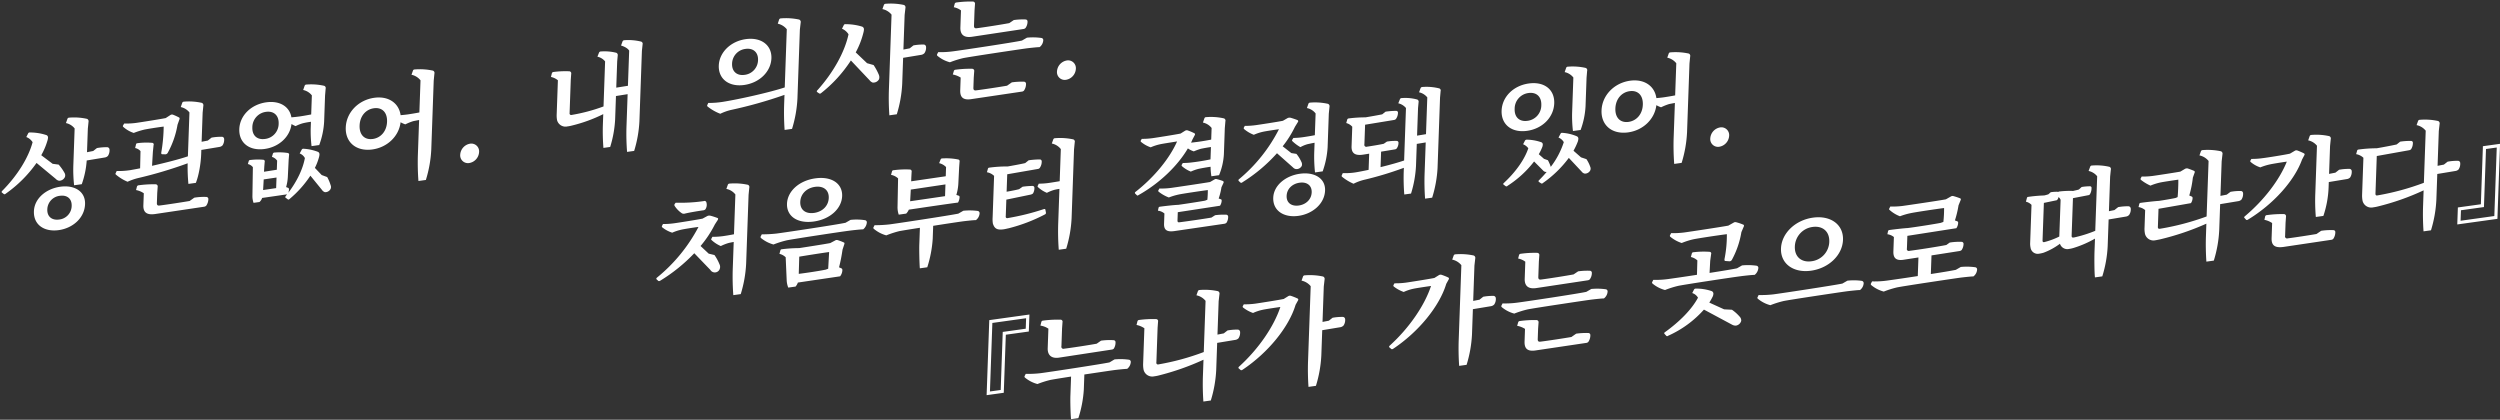<svg id="kr" xmlns="http://www.w3.org/2000/svg" width="1221" height="205" viewBox="0 0 1221 205">
  <rect x="0" y="0" width="1221" height="205" fill="#333333" stroke="none"/>
  <defs>
    <style>
      .cls-1 {
        fill: #fff;
        fill-rule: evenodd;
      }
    </style>
  </defs>
  <g id="_14" data-name="14">
    <path id="처음부터_결정돼_있어." data-name="처음부터 결정돼 있어." class="cls-1" d="M329.473,99.691a1,1,0,0,0-.028.8,12.437,12.437,0,0,0,3.6,3.682,1.911,1.911,0,0,0,1.5.131c2.3-.547,6.493-1.245,8.9-1.58a1.678,1.678,0,0,0,1.074-.489,4.015,4.015,0,0,0,.406-3.619,0.953,0.953,0,0,0-1.21-.4A79.575,79.575,0,0,1,330,99Zm16.659,24.194-3.982-3.742a53.04,53.04,0,0,0,6.988-10.53l1.411-2.175c0.237-.429.251-0.827-0.078-0.951a32.613,32.613,0,0,0-3.683-1.182,2.55,2.55,0,0,0-1.285.179l-2.381,1.293c-2.464.514-11.633,1.962-13.756,2.258a38.533,38.533,0,0,1-5.573.382l-0.477.914a0.587,0.587,0,0,0,.141.715,15.126,15.126,0,0,0,4.857,2.6,22.853,22.853,0,0,1,4.443-1.467c1.234-.285,5.484-0.991,8.387-1.34a79.609,79.609,0,0,1-20.391,24.838c-0.291.38-.243,0.6-0.028,0.795l0.862,0.785a1.045,1.045,0,0,0,.9-0.182,81.363,81.363,0,0,0,16.6-13.4l7.83,8.124a2.547,2.547,0,0,0,4.633-.533,2.867,2.867,0,0,0-.145-2.185,22.686,22.686,0,0,0-2.454-4.52Zm8.622-31.621a7.4,7.4,0,0,1,4.407,2.721l-0.686,19.432c-1.96.387-4.141,0.747-5.37,0.919a37.542,37.542,0,0,1-5.182.327l-0.477.914a0.479,0.479,0,0,0,.142.716,15.436,15.436,0,0,0,4.457,2.884,22.254,22.254,0,0,1,3.777-1.488c0.449-.12,1.457-0.317,2.521-0.522l-0.478,13.523a121.652,121.652,0,0,0,.283,12.456l3.632-.506a60.2,60.2,0,0,0,2.638-14.9l1.186-33.58,0.346-3.5a1.149,1.149,0,0,0-.728-1.425,30.616,30.616,0,0,0-8.876-.571,0.931,0.931,0,0,0-.852.515Zm58.2,16.534c-3.979.895-30.081,4.818-33.766,5.275a62.054,62.054,0,0,1-7.129.372l-0.537,1.036a0.652,0.652,0,0,0,.139.773,16.693,16.693,0,0,0,6.115,3.161,46.9,46.9,0,0,1,6.41-2.025c3.3-.687,26.445-4.2,30.3-4.678,1.788-.249,5.639-0.673,7.085-0.7a4.782,4.782,0,0,0,1.787-3.359,1.028,1.028,0,0,0-.906-1.117,27.137,27.137,0,0,0-7.055-.147Zm-7.466,9.918c-3.3.631-11.687,1.913-15.153,2.453a71.737,71.737,0,0,0-8.471.559,0.712,0.712,0,0,0-.682.435l-0.509,1.823a6.394,6.394,0,0,1,3.054,1.666l0.493,11.24a10.961,10.961,0,0,0,.764,3.568l3.575-.5A6.23,6.23,0,0,0,389.684,138l20.622-3.046a5.128,5.128,0,0,0,1.11-3.094,0.875,0.875,0,0,0-.526-0.832l-1.1-.469a78.052,78.052,0,0,0,1.694-8.6l0.872-2.666c0.126-.413.136-0.7-0.137-0.829a22.961,22.961,0,0,0-3.127-1.2,1.455,1.455,0,0,0-1.173.163Zm-15.134,6.634c4.362-.721,10.065-1.63,14.59-2.261l-0.454,8.149-1.184.447c-3.3.687-9.34,1.586-13.193,2.067Zm7.11-17.162c8.046-1.122,13.624-6.366,13.838-12.446,0.213-6.023-5.048-9.756-13.094-8.634S384.584,93.475,384.372,99.5C384.157,105.577,389.418,109.31,397.463,108.188Zm0.6-16.932c4.079-.569,6.84,1.534,6.7,5.4-0.138,3.92-3.074,6.761-7.152,7.33-4.135.576-6.9-1.47-6.759-5.39C390.989,94.73,393.927,91.833,398.061,91.256Zm69.974,13.083c-3.977.837-30.08,4.817-33.766,5.275a62.28,62.28,0,0,1-7.129.372l-0.537,1.036a0.57,0.57,0,0,0,.141.715,15.952,15.952,0,0,0,6.113,3.219,47.3,47.3,0,0,1,6.412-2.082c1.231-.228,5.258-0.9,10.009-1.622l-0.291,8.239c-0.094,2.67.062,9.263,0.259,11.554l3.632-.506a57.856,57.856,0,0,0,2.66-13.941l0.223-6.307c6.15-.971,12.018-1.846,13.806-2.095s5.639-.673,7.085-0.7a4.542,4.542,0,0,0,1.785-3.3,1.124,1.124,0,0,0-.9-1.175,30.463,30.463,0,0,0-7.057-.09Zm-29.676-3.494a10.983,10.983,0,0,0,.582,3.99l3.632-.507a6.133,6.133,0,0,0,1.291-1.933c5.924-.882,18.723-2.78,24.029-3.464a5.689,5.689,0,0,0,.76-2.65,0.654,0.654,0,0,0-.475-0.725l-1.1-.356a23.353,23.353,0,0,0,.973-5.507l0.394-8.027,0.208-2.743a0.832,0.832,0,0,0-.686-1.035,29.253,29.253,0,0,0-7.654-.516,0.873,0.873,0,0,0-.906.466l-0.732,1.855a6.8,6.8,0,0,1,3.379,1.9L461.9,86.085,445.02,88.552l0.06-1.7,0.158-2.906A0.911,0.911,0,0,0,444.5,82.8a43,43,0,0,0-7.961.319,0.848,0.848,0,0,0-.85.458l-0.51,1.824a6.885,6.885,0,0,1,3.442,1.725Zm23.4-10.783-0.2,5.739-17.045,2.49,0.313-5.7Zm48.8,12.3c-0.1-.325-0.377-0.343-0.77-0.232a116.2,116.2,0,0,1-17.611,4.379,0.732,0.732,0,0,1-.97-0.883l0.287-8.125,11.761-2.432A2.89,2.89,0,0,0,504.5,94.5a5.055,5.055,0,0,0,.709-2.756,0.918,0.918,0,0,0-.968-0.939,39.236,39.236,0,0,0-4.8.386l-1.71,1.2c-1.123.326-4.09,0.91-6.1,1.247l0.3-8.523,14.88-2.584A1.426,1.426,0,0,0,507.831,82a5.393,5.393,0,0,0,.945-3.128,0.924,0.924,0,0,0-.966-1,39.056,39.056,0,0,0-5.407.415l-1.716,1.37c-1.515.381-6.44,1.294-8.509,1.639a65.449,65.449,0,0,0-9.027.58,0.725,0.725,0,0,0-.626.427l-0.51,1.824a6.668,6.668,0,0,1,3.5,1.774L484.8,106.185a13.85,13.85,0,0,0,.117,2.981c0.8,2.545,2.109,3.268,5.293,2.823,0.671-.093,1.569-0.331,2.465-0.513a80.683,80.683,0,0,0,17.695-6.765,0.807,0.807,0,0,0,.473-0.8ZM513.7,70.1a7.4,7.4,0,0,1,4.407,2.721L517.554,88.5c-1.79.306-4.027,0.675-5.312,0.854a34.516,34.516,0,0,1-4.9.345l-0.479.971a0.512,0.512,0,0,0,.086.723,14.623,14.623,0,0,0,4.349,2.786,20.586,20.586,0,0,1,3.722-1.48,23.882,23.882,0,0,1,2.406-.449l-0.61,17.274a121.925,121.925,0,0,0,.283,12.455l3.632-.506a60.245,60.245,0,0,0,2.639-14.9l1.185-33.58,0.346-3.5a1.149,1.149,0,0,0-.728-1.425,30.606,30.606,0,0,0-8.875-.571,0.928,0.928,0,0,0-.852.515Zm77.949,36.17c-3.356.581-11.795,1.814-15.592,2.287-0.726.1-1-.144-0.965-1l0.138-3.92,20.626-3.16a4.843,4.843,0,0,0,.813-2.544,0.6,0.6,0,0,0-.423-0.619L595.2,96.95a30.766,30.766,0,0,0,1.361-5.5l0.962-2.056a0.76,0.76,0,0,0-.133-0.943,28.267,28.267,0,0,0-3.135-.976,1.2,1.2,0,0,0-1.061.148l-2.213,1.27c-3.021.534-16.155,2.479-18.948,2.869a35.059,35.059,0,0,1-5.793.3l-0.475.858a0.523,0.523,0,0,0,.142.715,17.806,17.806,0,0,0,4.96,2.814,31.066,31.066,0,0,1,5.056-1.5c1.9-.379,10.344-1.669,13.974-2.118a45.531,45.531,0,0,1-.223,4.724l-1.127.44c-2.071.4-9.618,1.568-13.082,2.05-1.947.046-6.86,0.618-8.983,0.914a0.765,0.765,0,0,0-.627.427l-0.331,1.516a5.847,5.847,0,0,1,3.176,1.366l-0.174,4.943c-0.105,2.955,1.188,4.132,4.818,3.682l24.645-3.607a1.97,1.97,0,0,0,1.017-.481,5.109,5.109,0,0,0,.825-2.885,0.977,0.977,0,0,0-.908-1.061,30.489,30.489,0,0,0-5.457.252Zm-0.442-28.435c-2.745.609-6.77,1.227-8.556,1.419a34.705,34.705,0,0,1-4.96.353l-0.531.866a0.588,0.588,0,0,0,.141.715,14.937,14.937,0,0,0,4.3,2.623,22.538,22.538,0,0,1,3.548-1.286c1.177-.277,3.863-0.765,6.1-1.077a31.823,31.823,0,0,0,.392,4.638l3.743-.522a31,31,0,0,0,2.365-10.281l0.447-12.671,0.286-3.376a1.149,1.149,0,0,0-.728-1.425,28.622,28.622,0,0,0-8.652-.6,0.872,0.872,0,0,0-.852.515l-0.743,2.139a7.292,7.292,0,0,1,4.244,2.631l-0.2,5.682c-2.576.529-5.874,1.045-7.492,1.215-0.727.1-1.565,0.218-2.345,0.27,0.242-.543.481-1.028,0.665-1.506l1.132-2.137a0.66,0.66,0,0,0-.08-0.894,26.8,26.8,0,0,0-3.4-1.449,1.589,1.589,0,0,0-1.229.171l-2.217,1.383c-2.632.537-11.577,1.954-13.589,2.234a35.45,35.45,0,0,1-5.349.35l-0.473.8a0.534,0.534,0,0,0,.141.715,14.679,14.679,0,0,0,4.689,2.625,23.377,23.377,0,0,1,4.5-1.476c1.177-.277,5.537-0.942,8.388-1.4-3.565,8.073-10.953,17.359-20.443,24.732a0.541,0.541,0,0,0-.026.739l0.914,0.89c0.106,0.155.443,0.051,0.842-.231C566.333,89.5,575.2,80.969,580.166,72.473a10.531,10.531,0,0,0,2.895,1.462,29.192,29.192,0,0,1,3.492-1.279c0.952-.189,2.967-0.583,4.867-0.848ZM638.3,52.775a7.081,7.081,0,0,1,4.244,2.631l-0.375,10.625c-2.128.41-4.644,0.817-5.985,1a37.977,37.977,0,0,1-4.515.347l-0.531.865a0.521,0.521,0,0,0,.086.723,18.936,18.936,0,0,0,3.9,2.9,15.744,15.744,0,0,1,3.442-1.441c0.673-.15,2.073-0.459,3.472-0.71l-0.17,4.83a73.736,73.736,0,0,0,.381,9.672l3.743-.522A42.673,42.673,0,0,0,648.406,72l0.582-16.478,0.341-3.384a1.264,1.264,0,0,0-.728-1.425,29.006,29.006,0,0,0-8.707-.595,0.928,0.928,0,0,0-.852.515Zm-3.412,32.081c-7.04.982-12.821,5.689-13.034,11.712-0.226,6.42,5.268,9.838,12.308,8.856,6.984-.974,12.775-5.966,13-12.386C647.376,87.016,641.871,83.883,634.887,84.857Zm-0.547,15.511c-3.52.491-6.072-1.245-5.95-4.711s2.823-5.934,6.343-6.425c3.464-.483,6.015,1.253,5.893,4.719S637.8,99.885,634.34,100.368Zm-2.846-18.6a2.487,2.487,0,0,0,1.472.812A2.9,2.9,0,0,0,635.8,81a2.6,2.6,0,0,0-.209-1.95,17.557,17.557,0,0,0-2.42-3.9l-2.488-.388-4.22-3.313a50.941,50.941,0,0,0,6.008-9.545l1.415-2.289a0.624,0.624,0,0,0-.133-0.942,37.571,37.571,0,0,0-3.572-1.2,2.546,2.546,0,0,0-1.285.179l-2.327,1.342c-2.464.513-11.072,1.827-13.139,2.115a36.951,36.951,0,0,1-5.462.366l-0.475.858a0.6,0.6,0,0,0,.142.715,16.092,16.092,0,0,0,4.738,2.788,22.374,22.374,0,0,1,4.388-1.46c1.178-.277,5.146-0.887,7.884-1.269a77.274,77.274,0,0,1-19.6,24.5,0.557,0.557,0,0,0-.028.8l0.916,0.834a0.829,0.829,0,0,0,.9-0.238,77.521,77.521,0,0,0,16.845-14.166Zm61.568-36.687a7.068,7.068,0,0,1,4.026,2.492l-0.634,17.955-4.362.721,0.475-13.466,0.268-2.864a1.126,1.126,0,0,0-.676-1.319,22.124,22.124,0,0,0-7.536-.7,0.923,0.923,0,0,0-.91.579l-0.793,1.976a6.886,6.886,0,0,1,3.755,2.3l-0.9,25.625c-2.758.95-7.082,2.175-11.512,3.245l0.267-7.557,6.71-1.105a1.382,1.382,0,0,0,.964-0.53,4.679,4.679,0,0,0,.817-2.658,0.877,0.877,0,0,0-.856-0.955,24.4,24.4,0,0,0-4.793.329l-1.539,1.063c-1.57.389-6.435,1.18-8.167,1.422a0.967,0.967,0,0,1-1.293-1.177l0.337-9.546,14.036-2.3a1.721,1.721,0,0,0,1.018-.481,5.261,5.261,0,0,0,1-3.023,0.847,0.847,0,0,0-.856-0.955,36.287,36.287,0,0,0-5.184.384l-1.658,1.305c-1.4.309-6.156,1.141-8.169,1.479a63.026,63.026,0,0,0-8.191.52,0.88,0.88,0,0,0-.683.434L657.506,60.1a5.83,5.83,0,0,1,2.939,1.8l-0.337,9.546c-0.114,3.239,1.5,4.766,5.861,4.045l2.74-.439-0.279,7.9c-2.3.49-4.424,0.9-6.1,1.19a31.473,31.473,0,0,1-6.518.4l-0.484,1.085a0.553,0.553,0,0,0,.142.715,23.586,23.586,0,0,0,5.606,3.4,23.726,23.726,0,0,1,5.015-1.887,165.263,165.263,0,0,0,19.555-5.894L685.58,83.78a101.7,101.7,0,0,0,.271,11.213l3.3-.46a54.757,54.757,0,0,0,2.419-13.4l0.383-10.852,4.362-.721L695.77,84.9a115.71,115.71,0,0,0,.239,12.123l3.464-.483A59.266,59.266,0,0,0,702.1,82.1l1.215-34.432,0.278-3.148a1.059,1.059,0,0,0-.73-1.368,25.584,25.584,0,0,0-8.149-.673,0.977,0.977,0,0,0-.91.579Zm79.105,31.768-3.667-3.22a34.6,34.6,0,0,0,2.1-4.477,5.225,5.225,0,0,0,.276-1.508,1.27,1.27,0,0,0-.85-1.125,21.424,21.424,0,0,0-6.948-1.632,0.777,0.777,0,0,0-.9.409l-1.012,1.894a5.176,5.176,0,0,1,2.59,2.24,40.132,40.132,0,0,1-6.375,12.084c-0.052-.106-0.046-0.276-0.1-0.382A19.9,19.9,0,0,0,756,78.256l-1.922-.693-2.533-2.247a23.934,23.934,0,0,0,1.616-3.279,3.525,3.525,0,0,0,.33-1.459,1.116,1.116,0,0,0-.794-1.133,22.281,22.281,0,0,0-6.962-1.234,1.034,1.034,0,0,0-.9.409l-0.954,1.829a6.028,6.028,0,0,1,2.544,1.963c-1.8,5.4-6.078,11.534-12,17-0.345.331-.3,0.55-0.082,0.746l1.083,0.81a0.741,0.741,0,0,0,.9-0.238,51.307,51.307,0,0,0,12.928-11.867l4.4,4.418a1.943,1.943,0,0,0,1.477.7l0.279-.039c-1.162,1.406-2.433,2.77-3.758,4.086a0.529,0.529,0,0,0-.084.8l1.141,0.745a0.7,0.7,0,0,0,.84-0.174,54.973,54.973,0,0,0,12.665-12.283l6.322,6.751a2.4,2.4,0,0,0,1.468.926,2.911,2.911,0,0,0,2.668-1.559,2.146,2.146,0,0,0,.007-1.754,15.764,15.764,0,0,0-1.869-3.754ZM745.827,63.9c7.543-1.052,13.021-6.622,13.261-13.44,0.239-6.762-4.9-10.737-12.445-9.685-7.486,1.044-13.016,6.508-13.255,13.27C733.147,60.862,738.34,64.944,745.827,63.9Zm0.652-18.466c3.855-.538,6.444,1.7,6.3,5.907A7.683,7.683,0,0,1,746,59.013c-3.8.53-6.39-1.653-6.242-5.857A7.728,7.728,0,0,1,746.479,45.434Zm21.358,9.177A61.926,61.926,0,0,0,768.229,64l3.743-.522a39.456,39.456,0,0,0,2.408-11.531l0.494-13.977,0.286-3.376a1.149,1.149,0,0,0-.728-1.425,28.622,28.622,0,0,0-8.652-.6,0.872,0.872,0,0,0-.852.515l-0.743,2.139a7.292,7.292,0,0,1,4.244,2.631Zm27.554,4.921c-3.911.546-6.605-1.906-6.44-6.565s3.058-7.89,6.969-8.435,6.6,1.906,6.44,6.565S799.3,58.986,795.391,59.531Zm18.9-31.358A7.609,7.609,0,0,1,818.7,30.9l-0.553,15.682c-2.016.394-4.476,0.794-5.817,0.981-1,.14-2.233.255-3.348,0.354-0.845-5.988-6-9.453-12.876-8.494-7.766,1.083-13.652,7.162-13.91,14.492-0.261,7.386,5.253,11.819,13.019,10.736,7.263-1.013,12.959-6.443,13.756-13.283a12.872,12.872,0,0,0,2.3,1.036,26.834,26.834,0,0,1,3.779-1.545c0.561-.135,1.792-0.363,2.967-0.583L817.4,67.6a121.362,121.362,0,0,0,.283,12.456l3.631-.507a60.192,60.192,0,0,0,2.639-14.9l1.185-33.58,0.346-3.5a1.2,1.2,0,0,0-.728-1.425,30.6,30.6,0,0,0-8.931-.564,0.829,0.829,0,0,0-.8.507Zm25.475,43.488a5.76,5.76,0,0,0,4.746-5.3A3.8,3.8,0,0,0,840.1,62.23a5.8,5.8,0,0,0-4.806,5.42A3.79,3.79,0,0,0,839.763,71.662Z"/>
    <path id="상관없어._내_의사는." data-name="상관없어. 내 의사는." class="cls-1" d="M27.244,87.376a2.829,2.829,0,0,0,1.636.9,3.094,3.094,0,0,0,2.846-1.867,2.429,2.429,0,0,0-.261-2.056,23.7,23.7,0,0,0-2.807-3.962l-2.933-.383-5.578-4.2a33.094,33.094,0,0,0,3.032-7.151,6.039,6.039,0,0,0,.278-1.565,1.241,1.241,0,0,0-.96-1.167,25.516,25.516,0,0,0-7.851-1.223,0.816,0.816,0,0,0-.846.344l-0.956,1.886a6.325,6.325,0,0,1,3.08,2.511c-1.987,7.458-7.3,16.17-14.85,23.782-0.347.388-.355,0.615-0.14,0.811l0.974,0.769a0.7,0.7,0,0,0,.84-0.174,62.112,62.112,0,0,0,15.1-15.053Zm1.634,19.843c-3.352.468-5.9-1.268-5.773-4.961a6.865,6.865,0,0,1,6.183-6.63c3.352-.468,5.848,1.276,5.718,4.97A6.807,6.807,0,0,1,28.878,107.219ZM29.444,91.2c-6.928.966-12.655,5.723-12.876,11.972-0.239,6.762,5.2,10.187,12.128,9.221,6.872-.958,12.608-5.942,12.846-12.7C41.763,93.436,36.316,90.238,29.444,91.2ZM45.516,73.746l-3.023.591L42.9,62.86l0.342-3.383a1.264,1.264,0,0,0-.728-1.425,29.007,29.007,0,0,0-8.708-.595,0.93,0.93,0,0,0-.852.515L32.209,60.11a7.293,7.293,0,0,1,4.244,2.631l-0.632,17.9a67.62,67.62,0,0,0,.375,9.842l3.743-.522a43.37,43.37,0,0,0,2.41-11.587l8.724-1.443a2.707,2.707,0,0,0,1.64-.794,5,5,0,0,0,.777-3.1,1.192,1.192,0,0,0-1.127-1.143,26.482,26.482,0,0,0-5.018.417Zm35.337,1.63a1.448,1.448,0,0,0,1.024-.652A43.238,43.238,0,0,0,86.7,60.935l0.926-2.617a0.8,0.8,0,0,0-.08-0.893,27.312,27.312,0,0,0-3.118-1.431,1.449,1.449,0,0,0-1.173.164L80.921,57.67c-2.8.56-12.248,2.047-14.371,2.343a35.345,35.345,0,0,1-5.9.315l-0.533.922a0.53,0.53,0,0,0,.139.772,14.4,14.4,0,0,0,5.068,2.912,36.435,36.435,0,0,1,5.061-1.61c1.4-.309,6.657-1.155,9.56-1.5a79.578,79.578,0,0,1-1.168,12.6c-0.078.633,0.08,0.894,0.413,0.9Zm11.76,22.785c-3.3.573-11.35,1.809-14.7,2.22-0.95.132-1.325-.268-1.289-1.29l0.17-4.83,0.218-3.027a1.023,1.023,0,0,0-.958-1.223,52.077,52.077,0,0,0-8.3.479,0.963,0.963,0,0,0-.854.571L66.449,92.82a10.165,10.165,0,0,1,3.781,1.565l-0.207,5.852c-0.118,3.353,1.5,4.88,5.686,4.3l23.921-3.563a2,2,0,0,0,1.074-.489,5.747,5.747,0,0,0,1.06-3.257,1.007,1.007,0,0,0-1.019-1.045,29.11,29.11,0,0,0-5.851.364Zm8.881-29.508-3.023.591,0.5-14.2,0.342-3.383a1.265,1.265,0,0,0-.728-1.425,29.01,29.01,0,0,0-8.707-.595,0.93,0.93,0,0,0-.852.515L88.283,52.29a7.291,7.291,0,0,1,4.243,2.631L91.77,76.341c-4.109,1.421-11.065,3.183-17.51,4.647l0.408-6.842,0.338-3.27a0.787,0.787,0,0,0-.573-1.108,32.8,32.8,0,0,0-7.065.137c-0.67.094-.842,0.231-0.906,0.466L66.005,72.3a4.782,4.782,0,0,1,2.616,1.5L68.436,82.2c-1.792.363-3.414,0.646-4.813,0.9a36.822,36.822,0,0,1-6.631.416l-0.481,1.028a0.53,0.53,0,0,0,.14.772,21.593,21.593,0,0,0,5.66,3.451,28.335,28.335,0,0,1,5.066-1.781A207.32,207.32,0,0,0,91.65,79.75a87.528,87.528,0,0,0,.367,10.069l3.632-.506c1.459-3.539,2.452-9.614,2.607-13.99l0.074-2.1,8.724-1.443a2.71,2.71,0,0,0,1.641-.794,4.9,4.9,0,0,0,.776-3.1,1.1,1.1,0,0,0-1.129-1.086,26.49,26.49,0,0,0-5.018.417Zm55.62,16.837L153.79,82a26.826,26.826,0,0,0,2.02-5.257,5.26,5.26,0,0,0,.218-1.444,1.277,1.277,0,0,0-.848-1.182,23.657,23.657,0,0,0-6.9-1.469,0.882,0.882,0,0,0-.9.409l-1.012,1.894a4.785,4.785,0,0,1,2.534,2.247c-0.965,5.28-3.789,11.271-8.1,16.961a5.3,5.3,0,0,0,.337-1.687,0.74,0.74,0,0,0-.419-0.733l-0.987-.371a21.715,21.715,0,0,0,.841-4.923l0.408-8.425,0.19-2.231a0.836,0.836,0,0,0-.518-1.059,27.015,27.015,0,0,0-6.441-.233,0.913,0.913,0,0,0-.906.466l-0.5,1.653a4.785,4.785,0,0,1,2.547,1.85l-0.156,4.432-6.262.986,0.145-2.508,0.192-2.288a0.8,0.8,0,0,0-.575-1.051,30.049,30.049,0,0,0-6.341.093,0.848,0.848,0,0,0-.85.458l-0.443,1.532A4.325,4.325,0,0,1,123.5,81.64l-0.216,14a9.96,9.96,0,0,0,.546,3.429l2.905-.405a4.476,4.476,0,0,0,1.293-1.99c3.129-.436,9.277-1.35,12.182-1.756l-0.641.824c-0.293.437-.357,0.672-0.03,0.852l1.084,0.81c0.217,0.139.5,0.1,0.9-.3a52.534,52.534,0,0,0,10.072-11.3l5.7,7.007a2.593,2.593,0,0,0,1.409,1.047,2.942,2.942,0,0,0,2.722-1.51,2.191,2.191,0,0,0,.066-1.875,20.379,20.379,0,0,0-1.693-4ZM135.055,86.7l-0.183,5.171-6.371.945,0.294-5.186ZM151.77,62.037a60.712,60.712,0,0,0,.393,9.331l3.744-.522a38.73,38.73,0,0,0,2.4-11.417l0.45-12.727,0.285-3.376a1.148,1.148,0,0,0-.728-1.425,28.613,28.613,0,0,0-8.651-.6,0.872,0.872,0,0,0-.852.515l-0.743,2.139a7.292,7.292,0,0,1,4.244,2.631L151.987,55.9c-2.295.433-5.148,0.944-6.6,1.09-0.95.133-2.009,0.224-3.069,0.315-0.871-5.25-5.713-8.25-12.25-7.338-7.487,1.044-12.961,6.5-13.194,13.091-0.236,6.7,4.9,10.737,12.39,9.693,7.039-.982,12.386-5.968,13.105-12.174a14.8,14.8,0,0,0,2.021,1.019,19.18,19.18,0,0,1,3.5-1.392,37.1,37.1,0,0,1,3.973-.724Zm-28.525.134a7.617,7.617,0,0,1,6.66-7.544c3.8-.53,6.332,1.718,6.19,5.752a7.519,7.519,0,0,1-6.658,7.487C125.638,68.395,123.1,66.261,123.245,62.17Zm58.826,5.7c-3.911.545-6.6-1.906-6.44-6.565s3.059-7.89,6.97-8.435,6.6,1.906,6.439,6.565S185.982,67.329,182.071,67.875Zm18.9-31.358a7.613,7.613,0,0,1,4.407,2.721L204.822,54.92c-2.015.394-4.475,0.794-5.816,0.981-1.006.14-2.233,0.255-3.349,0.354-0.845-5.988-6-9.453-12.876-8.494-7.766,1.083-13.651,7.162-13.91,14.492-0.261,7.386,5.253,11.819,13.02,10.736,7.263-1.013,12.958-6.444,13.756-13.283a12.83,12.83,0,0,0,2.3,1.036,26.833,26.833,0,0,1,3.78-1.545c0.56-.135,1.792-0.363,2.967-0.584l-0.612,17.33a121.648,121.648,0,0,0,.283,12.456L208,87.892a60.19,60.19,0,0,0,2.638-14.9l1.186-33.58,0.345-3.5a1.2,1.2,0,0,0-.728-1.425,30.606,30.606,0,0,0-8.931-.564,0.83,0.83,0,0,0-.8.507Zm28.268,43.1a5.76,5.76,0,0,0,4.746-5.3,3.8,3.8,0,0,0-4.413-4.134,5.8,5.8,0,0,0-4.806,5.419A3.79,3.79,0,0,0,229.237,79.615Zm74.079-57.372c1.705,0.5,3.341,1.4,3.97,2.5L306.68,41.9l-5.7.909,0.451-12.784L301.7,27.1a1.207,1.207,0,0,0-.676-1.319,23.743,23.743,0,0,0-7.538-.645,0.976,0.976,0,0,0-.908.522l-0.8,2.033a6.571,6.571,0,0,1,3.755,2.3L294.76,51.988a85.286,85.286,0,0,1-15.546,4.147,0.792,0.792,0,0,1-1.024-.931l0.572-16.193,0.216-2.97a1,1,0,0,0-.958-1.223,44.166,44.166,0,0,0-7.628.329,0.924,0.924,0,0,0-.856.628l-0.453,1.816a7.628,7.628,0,0,1,3.39,1.619l-0.582,16.478a13.069,13.069,0,0,0,.173,2.972,4.245,4.245,0,0,0,5.062,3.082,16.043,16.043,0,0,0,2.182-.418,72.832,72.832,0,0,0,15.32-5.585l-0.187,5.284a102.8,102.8,0,0,0,.271,11.213l3.3-.46a54.758,54.758,0,0,0,2.419-13.4L300.833,46.9l5.7-.908-0.568,16.08a114.815,114.815,0,0,0,.295,12.115l3.464-.483a59.083,59.083,0,0,0,2.567-14.436l1.215-34.432,0.334-3.156a1.1,1.1,0,0,0-.73-1.368,25.96,25.96,0,0,0-8.149-.673,0.976,0.976,0,0,0-.91.579Zm60.766,1.646c3.743-.522,6.281,1.612,6.144,5.475a7.419,7.419,0,0,1-6.592,7.2c-3.687.514-6.225-1.619-6.091-5.426A7.42,7.42,0,0,1,364.082,23.888ZM363.46,41.5c7.486-1.044,13.072-6.516,13.3-13.05,0.227-6.421-5.026-10.381-12.513-9.336-7.431,1.036-12.961,6.5-13.188,12.921C350.832,38.571,356.029,42.539,363.46,41.5Zm16.4-29.935a7.843,7.843,0,0,1,4.407,2.721l-1,28.41c-6.92,2.322-22,5.725-30.159,7.033a44.306,44.306,0,0,1-7.191.551l-0.481,1.028a0.587,0.587,0,0,0,.142.715,23.02,23.02,0,0,0,6.212,3.544,25.274,25.274,0,0,1,5.125-1.845,214.958,214.958,0,0,0,26.224-7.389l-0.165,4.659a122.559,122.559,0,0,0,.228,12.463l3.631-.506a60.239,60.239,0,0,0,2.639-14.9l1.185-33.58,0.4-3.505a1.223,1.223,0,0,0-.784-1.417,30.607,30.607,0,0,0-8.875-.571,0.928,0.928,0,0,0-.852.515Zm43.619,19.3-5.54-5.277a41.052,41.052,0,0,0,3.793-9.8,6.554,6.554,0,0,0,.222-1.557,1.4,1.4,0,0,0-.9-1.231,27.68,27.68,0,0,0-8.075-1.192,0.792,0.792,0,0,0-.848.4l-0.9,1.822a6.969,6.969,0,0,1,3.184,2.722c-1.8,8.449-7.271,18.541-15.256,27.4a0.533,0.533,0,0,0-.137.754l1.085,0.753a0.767,0.767,0,0,0,.838-0.117,65.866,65.866,0,0,0,14.631-16.006l9.111,9.641a3.336,3.336,0,0,0,1.516,1.146,3.15,3.15,0,0,0,3.115-1.622,3.169,3.169,0,0,0-.141-2.3,27.45,27.45,0,0,0-2.506-4.626Zm20.827-7.258-3.079.6,0.595-16.875,0.4-3.5a1.222,1.222,0,0,0-.784-1.417,30.608,30.608,0,0,0-8.875-.571,0.929,0.929,0,0,0-.852.515l-0.741,2.082a7.762,7.762,0,0,1,4.463,2.713l-1.295,36.705a122.285,122.285,0,0,0,.227,12.463L438,55.814a60.146,60.146,0,0,0,2.639-14.9l0.447-12.671,8.78-1.451a2.78,2.78,0,0,0,1.642-.851,4.722,4.722,0,0,0,.775-3.048,1.192,1.192,0,0,0-1.127-1.143,26.484,26.484,0,0,0-5.018.417Zm54.82-3.8c-3.979.894-30.081,4.817-33.766,5.275a44.017,44.017,0,0,1-7.13.372l-0.537,1.036a0.629,0.629,0,0,0,.14.772,15.849,15.849,0,0,0,6.115,3.161,46.911,46.911,0,0,1,6.409-2.025c3.305-.687,26.443-4.14,30.3-4.678,1.788-.249,5.639-0.673,7.086-0.705a4.542,4.542,0,0,0,1.784-3.3,1.048,1.048,0,0,0-.9-1.174,29.976,29.976,0,0,0-7.056-.147Zm-7.283,22.048c-3.468.6-11.35,1.809-15.092,2.274-1,.14-1.38-0.26-1.344-1.282l0.174-4.943,0.218-3.027a1.053,1.053,0,0,0-.9-1.288,51.334,51.334,0,0,0-8.245.471,0.839,0.839,0,0,0-.8.62l-0.5,1.71a11.009,11.009,0,0,1,3.838,1.5l-0.216,6.136c-0.121,3.409,1.328,4.9,5.069,4.438l0.056-.008,24.87-3.695a1.738,1.738,0,0,0,1.13-.5,5.7,5.7,0,0,0,1.006-3.307,1.007,1.007,0,0,0-.963-1.053,35.228,35.228,0,0,0-5.961.322Zm-22.79-28.484c-0.122,3.466,1.653,5.141,5.564,4.6l25.208-3.8a1.72,1.72,0,0,0,1.018-.481,5.2,5.2,0,0,0,1-3.136A0.974,0.974,0,0,0,500.88,9.5a32.4,32.4,0,0,0-5.736.291l-2.221,1.5c-3.47.654-12.136,2.032-15.878,2.5-1,.14-1.38-0.26-1.344-1.282l0.262-7.443,0.219-3.027a1.046,1.046,0,0,0-.956-1.28,49.144,49.144,0,0,0-8.077.448,0.963,0.963,0,0,0-.854.571l-0.452,1.759a8.334,8.334,0,0,1,3.5,1.547ZM520.7,38.965a5.761,5.761,0,0,0,4.746-5.3,3.8,3.8,0,0,0-4.413-4.134,5.8,5.8,0,0,0-4.806,5.42A3.79,3.79,0,0,0,520.7,38.965Z"/>
    <path id="_누나가_가는_곳으로_따라간다_" data-name="『누나가 가는 곳으로 따라간다』" class="cls-1" d="M502.475,161.914l0.293-8.3-19.611,2.735L481.864,193l8.38-1.169,1-28.353Zm-1.328-6.487-0.18,5.114-11.23,1.566-1,28.353-5.252.733,1.181-33.467ZM541.868,177c-3.977.838-30.08,4.817-33.766,5.275a51.606,51.606,0,0,1-7.127.315l-0.537,1.037a0.631,0.631,0,0,0,.139.772,15.86,15.86,0,0,0,6.115,3.161,46.9,46.9,0,0,1,6.41-2.025c1.231-.228,5.258-0.9,10.009-1.622l-0.329,9.319c-0.1,2.67.064,9.207,0.317,11.489l3.576-.5a56.978,56.978,0,0,0,2.658-13.884L529.6,182.9c6.147-.914,12.016-1.789,13.8-2.039s5.639-.673,7.085-0.705a4.54,4.54,0,0,0,1.785-3.3,1.047,1.047,0,0,0-.9-1.174,29.924,29.924,0,0,0-7.055-.147ZM511.7,170.069c-0.116,3.3,1.763,5.182,5.564,4.595l25.6-3.909a1.737,1.737,0,0,0,1.129-.5,5.5,5.5,0,0,0,.831-3.056,0.974,0.974,0,0,0-.964-1.053,30.942,30.942,0,0,0-6.123.232l-2.11,1.482c-3.581.669-12.078,1.967-15.875,2.44a1.013,1.013,0,0,1-1.347-1.226l0.307-8.693,0.218-3.027a0.973,0.973,0,0,0-.957-1.223,53.857,53.857,0,0,0-8.522.453,0.924,0.924,0,0,0-.856.628l-0.454,1.816a9.383,9.383,0,0,1,3.895,1.493Zm85.991-7.244-3.079.6,0.576-16.307,0.4-3.5a1.224,1.224,0,0,0-.784-1.417,30.586,30.586,0,0,0-8.875-.571,0.929,0.929,0,0,0-.852.514l-0.741,2.083a7.765,7.765,0,0,1,4.463,2.713l-0.882,25a119.439,119.439,0,0,1-22.062,6.017,0.81,0.81,0,0,1-1.077-.98l0.595-16.876,0.219-3.027a0.974,0.974,0,0,0-.958-1.223,51.008,51.008,0,0,0-8.3.422,0.893,0.893,0,0,0-.8.621l-0.453,1.816a10.489,10.489,0,0,1,3.835,1.613l-0.61,17.273a12.978,12.978,0,0,0,.227,3.022,4.338,4.338,0,0,0,5.169,3.18,16.648,16.648,0,0,0,2.239-.425,124.962,124.962,0,0,0,21.842-7.683l-0.281,7.955a122.568,122.568,0,0,0,.228,12.464l3.631-.507a60.237,60.237,0,0,0,2.639-14.9l0.467-13.238,8.78-1.451a2.71,2.71,0,0,0,1.64-.794,5.008,5.008,0,0,0,.777-3.1,1.192,1.192,0,0,0-1.127-1.143,26.481,26.481,0,0,0-5.019.417Zm29.271-16.8c-2.8.56-11.856,1.993-13.923,2.281a38.011,38.011,0,0,1-5.571.325l-0.476.857a0.59,0.59,0,0,0,.142.716,16.865,16.865,0,0,0,4.854,2.658,21.682,21.682,0,0,1,4.67-1.555c1.233-.285,5.7-0.966,8.666-1.379-3.053,9.3-10.448,20.342-20.268,29.231-0.292.38-.244,0.6-0.029,0.795L606,180.777a0.939,0.939,0,0,0,.84-0.174c12.468-8.3,22.639-20.8,25.915-31.714l1.188-2.145a0.657,0.657,0,0,0-.08-0.893,27.887,27.887,0,0,0-3.453-1.384,1.591,1.591,0,0,0-1.23.171ZM649,156.632l-3.079.6,0.61-17.273,0.4-3.5a1.221,1.221,0,0,0-.783-1.417,30.594,30.594,0,0,0-8.876-.572,0.931,0.931,0,0,0-.852.515l-0.74,2.082a7.765,7.765,0,0,1,4.463,2.713l-1.3,36.705a122.582,122.582,0,0,0,.227,12.464l3.632-.507a60.18,60.18,0,0,0,2.638-14.9l0.434-12.273,8.779-1.451a2.783,2.783,0,0,0,1.643-.851,4.723,4.723,0,0,0,.774-3.048,1.191,1.191,0,0,0-1.127-1.143,26.471,26.471,0,0,0-5.018.417Zm51.553-20.873c-2.8.56-11.856,1.993-13.923,2.281a38.019,38.019,0,0,1-5.571.325l-0.476.858a0.589,0.589,0,0,0,.142.715,16.891,16.891,0,0,0,4.854,2.659,21.686,21.686,0,0,1,4.67-1.556c1.233-.285,5.7-0.965,8.666-1.378-3.053,9.3-10.448,20.341-20.268,29.23-0.292.38-.244,0.6-0.029,0.8l0.972,0.825a0.941,0.941,0,0,0,.84-0.173c12.468-8.3,22.639-20.8,25.915-31.715l1.188-2.144a0.659,0.659,0,0,0-.08-0.894A27.887,27.887,0,0,0,704,134.2a1.591,1.591,0,0,0-1.23.172Zm22.031,10.61-3.079.6,0.61-17.273,0.4-3.5a1.222,1.222,0,0,0-.783-1.417,30.629,30.629,0,0,0-8.876-.572,0.931,0.931,0,0,0-.852.515l-0.74,2.082a7.766,7.766,0,0,1,4.463,2.714l-1.3,36.705a122.562,122.562,0,0,0,.227,12.463l3.632-.506a60.2,60.2,0,0,0,2.638-14.9L719.358,151l8.779-1.45a2.789,2.789,0,0,0,1.643-.851,4.723,4.723,0,0,0,.774-3.048,1.191,1.191,0,0,0-1.127-1.144,26.483,26.483,0,0,0-5.018.418Zm52.163-3.826c-3.979.894-30.08,4.817-33.766,5.275a44.01,44.01,0,0,1-7.129.372l-0.537,1.036a0.629,0.629,0,0,0,.14.772,15.839,15.839,0,0,0,6.115,3.161,46.974,46.974,0,0,1,6.409-2.024c3.3-.687,26.443-4.14,30.3-4.678,1.788-.249,5.639-0.673,7.086-0.706a4.541,4.541,0,0,0,1.784-3.3,1.048,1.048,0,0,0-.9-1.174,29.976,29.976,0,0,0-7.055-.147Zm-7.283,22.048c-3.468.6-11.349,1.809-15.091,2.275-1.006.14-1.381-.26-1.344-1.283l0.174-4.943,0.218-3.027a1.053,1.053,0,0,0-.9-1.288,51.29,51.29,0,0,0-8.244.471,0.841,0.841,0,0,0-.8.621l-0.5,1.71a11.019,11.019,0,0,1,3.839,1.5l-0.217,6.136c-0.12,3.409,1.328,4.9,5.07,4.438l0.056-.007,24.87-3.695a1.742,1.742,0,0,0,1.13-.5,5.7,5.7,0,0,0,1.006-3.307,1.006,1.006,0,0,0-.964-1.052,35.2,35.2,0,0,0-5.96.322ZM744.67,136.108c-0.123,3.466,1.653,5.14,5.564,4.595l25.208-3.8a1.708,1.708,0,0,0,1.017-.481,5.2,5.2,0,0,0,1-3.136,0.974,0.974,0,0,0-.964-1.053,32.486,32.486,0,0,0-5.737.291l-2.221,1.5c-3.47.653-12.136,2.031-15.877,2.5-1.006.14-1.381-.26-1.345-1.283l0.263-7.443,0.218-3.027a1.045,1.045,0,0,0-.955-1.28,49,49,0,0,0-8.077.448,0.965,0.965,0,0,0-.855.571l-0.451,1.759a8.344,8.344,0,0,1,3.5,1.547Zm103.7-5.078c-1.682.4-7.273,1.3-13.423,2.268l0.321-5.925,0.449-3.285a0.8,0.8,0,0,0-.684-1.092,40.619,40.619,0,0,0-7.846.19,0.878,0.878,0,0,0-.85.457l-0.511,1.881a6.959,6.959,0,0,1,3.166,1.65l-0.193,7.038c-6.54,1.025-12.574,1.867-14.195,2.093a44.01,44.01,0,0,1-7.129.372l-0.537,1.036a0.649,0.649,0,0,0,.14.772,15.854,15.854,0,0,0,6.115,3.162,46.842,46.842,0,0,1,6.409-2.025c3.3-.687,26.445-4.2,30.3-4.678,1.788-.249,5.639-0.673,7.086-0.7a4.765,4.765,0,0,0,1.784-3.3,1.048,1.048,0,0,0-.9-1.175,29.983,29.983,0,0,0-7.055-.146Zm-6.323,20.049-7.222-3.29a30.2,30.2,0,0,0,1.6-2.824,3.42,3.42,0,0,0,.391-1.638,1.328,1.328,0,0,0-.9-1.174,23.116,23.116,0,0,0-7.63-1.2,0.983,0.983,0,0,0-.9.408l-0.9,1.765a5.024,5.024,0,0,1,2.811,2.265c-3.036,5.682-8.8,11.575-16.219,16.906-0.343.274-.351,0.5-0.138,0.754l0.964,1.053a0.645,0.645,0,0,0,.782-0.109,51.327,51.327,0,0,0,17.519-12.79l13.641,7.314a3.7,3.7,0,0,0,1.928.522,3.176,3.176,0,0,0,2.64-2.347,2.673,2.673,0,0,0-.762-2.042,19.851,19.851,0,0,0-3.773-3.375Zm2.774-23.455a1.464,1.464,0,0,0,1.026-.708,42.825,42.825,0,0,0,4.648-13.54l1.151-2.7a0.71,0.71,0,0,0-.079-0.893,23.316,23.316,0,0,0-3.626-1.247,1.45,1.45,0,0,0-1.173.163l-2.666,1.5c-3.8.7-18.5,2.92-21.466,3.333a43.031,43.031,0,0,1-6.461.336l-0.537,1.036a0.6,0.6,0,0,0,.195.764,16.7,16.7,0,0,0,5.509,3.02,35.187,35.187,0,0,1,5.623-1.8c2.464-.513,11.8-1.928,16.434-2.518a59.463,59.463,0,0,1-1.152,12.147c-0.079.69,0.078,0.95,0.467,0.953ZM899.812,138.5c-3.977.838-30.08,4.818-33.766,5.275a51.449,51.449,0,0,1-7.127.316l-0.539,1.093a0.569,0.569,0,0,0,.142.715,15.839,15.839,0,0,0,6.115,3.161,46.835,46.835,0,0,1,6.409-2.024c3.3-.687,26.443-4.141,30.3-4.678,1.788-.25,5.639-0.674,7.086-0.706a4.541,4.541,0,0,0,1.784-3.3,1.123,1.123,0,0,0-.9-1.174,27.487,27.487,0,0,0-7.057-.09Zm0.309-21.358c0.265-7.5-6.079-12.043-14.683-10.843-8.548,1.192-15.334,7.566-15.6,15.066s6.135,12.036,14.683,10.843C893.127,131.007,899.857,124.641,900.121,117.141Zm-6.7.935a9.884,9.884,0,0,1-8.731,9.529c-4.693.655-8.269-2.013-8.086-7.184a9.927,9.927,0,0,1,8.677-9.578C890.026,110.181,893.6,112.906,893.417,118.076Zm61.79,13.715c-1.568.332-6.491,1.188-12.191,2.04l0.32-9.091,13.641-2.129a2.007,2.007,0,0,0,1.074-.489,5.421,5.421,0,0,0,.938-2.958,0.973,0.973,0,0,0-.964-1.052,29.2,29.2,0,0,0-5.794.355l-1.655,1.192c-3.751.75-13.534,2.284-18.058,2.858a0.918,0.918,0,0,1-1.183-1.135l0.219-6.194,23.926-3.732a4.843,4.843,0,0,0,.873-2.666,0.683,0.683,0,0,0-.365-0.684l-1.207-.454a50.09,50.09,0,0,0,1.761-7.37l0.974-2.4q0.36-.729-0.131-1a32.108,32.108,0,0,0-3.352-1.116,1.456,1.456,0,0,0-1.174.164l-2.5,1.422c-3.247.622-18.168,2.817-21.185,3.237a37.826,37.826,0,0,1-5.958.266l-0.479.971a0.47,0.47,0,0,0,.141.716,15.68,15.68,0,0,0,5.062,3.082,32.985,32.985,0,0,1,5.224-1.52c2.185-.475,12.413-2.014,16.322-2.5a55.869,55.869,0,0,1-.35,6.777l-1.295.463c-2.632.537-12.08,2.024-16.045,2.521-1.894.094-6.918,0.682-8.985,0.97a0.755,0.755,0,0,0-.685.492L921.8,114.4a6.377,6.377,0,0,1,3.176,1.366l-0.247,6.989c-0.112,3.182,1.229,4.578,4.691,4.151l7.546-1.165-0.321,9.091c-6.932,1.08-13.469,1.991-15.2,2.233a44.01,44.01,0,0,1-7.129.372l-0.537,1.036a0.631,0.631,0,0,0,.14.773,15.866,15.866,0,0,0,6.115,3.161,46.886,46.886,0,0,1,6.409-2.025c3.3-.687,26.443-4.14,30.3-4.678,1.788-.249,5.639-0.673,7.086-0.705a4.543,4.543,0,0,0,1.784-3.3,1.048,1.048,0,0,0-.9-1.175,29.983,29.983,0,0,0-7.055-.146ZM998.227,99.1l5.823-1.208a1.051,1.051,0,0,0,.79-0.393,3.076,3.076,0,0,0,.55-1.263,3.159,3.159,0,0,1,1.01,1.386l-0.64,17.9a36.2,36.2,0,0,1-7.319,2.718c-0.617.142-.884-0.16-0.86-0.841Zm34.453,3.506-2.68.544,0.59-16.932,0.34-3.327a1.141,1.141,0,0,0-.72-1.425,27.883,27.883,0,0,0-8.49-.626,0.863,0.863,0,0,0-.85.515l-0.8,2.147a7.319,7.319,0,0,1,4.19,2.582l-0.94,26.649a61.982,61.982,0,0,1-10.51,3.275c-0.73.1-1.05-.136-1.03-0.875l0.65-18.352,7.39-1.426a1.231,1.231,0,0,0,.85-0.4,5.614,5.614,0,0,0,.83-3.113,0.717,0.717,0,0,0-.75-0.857,23.7,23.7,0,0,0-4.07.342l-1.32,1.2c-0.45.233-2.13,0.523-2.81,0.731a43.163,43.163,0,0,0-6.79.269,0.838,0.838,0,0,0-.56.248,2.219,2.219,0,0,0-.39-0.116,18.848,18.848,0,0,0-3.23.225l-1.15,1.008a16.681,16.681,0,0,1-2.075.572,70.187,70.187,0,0,0-7.752.685,0.67,0.67,0,0,0-.626.427l-0.513,1.937a5.447,5.447,0,0,1,2.725,1.542l-0.65,18.409a9.281,9.281,0,0,0,.189,2.518,3.526,3.526,0,0,0,4.234,2.915,15.484,15.484,0,0,0,2.073-.458,31.572,31.572,0,0,0,8.045-4.4,3.79,3.79,0,0,0,4.47,2.542,15.341,15.341,0,0,0,2.08-.458,51.113,51.113,0,0,0,10.56-4.582l-0.24,6.534c-0.09,2.67-.08,10.359.23,12.406l3.58-.5a59.092,59.092,0,0,0,2.63-14.785l0.46-13.012,8.39-1.4a2.5,2.5,0,0,0,1.64-.851,4.714,4.714,0,0,0,.78-3.048,1.187,1.187,0,0,0-1.13-1.143,26.521,26.521,0,0,0-5.02.417Zm54.86-7.538-3.08.6,0.6-16.875,0.4-3.5a1.221,1.221,0,0,0-.78-1.417,30.669,30.669,0,0,0-8.88-.571,0.924,0.924,0,0,0-.85.515l-0.74,2.082a7.76,7.76,0,0,1,4.46,2.713l-0.96,27.1a124.067,124.067,0,0,1-22.72,6c-0.84.116-1.11-.185-1.08-0.924l0.31-8.807,15.83-2.773a4.557,4.557,0,0,0,.81-2.544,0.723,0.723,0,0,0-.42-0.676l-1.2-.51a50.48,50.48,0,0,0,1.75-8.725l0.86-2.439a0.615,0.615,0,0,0-.19-0.821c-0.71-.353-2.41-0.964-3.24-1.245a2.129,2.129,0,0,0-1.17.164l-2.38,1.407c-2.35.441-11.24,1.793-13.37,2.09a37.717,37.717,0,0,1-5.51.317l-0.48.915a0.579,0.579,0,0,0,.14.715,21.855,21.855,0,0,0,4.63,2.8,27.478,27.478,0,0,1,4.67-1.5c1.29-.293,6.43-1.067,8.94-1.417,0.06,1.519-.13,6.916-0.35,8.531l-1.02.424c-1.34.3-5.88,1.1-8.11,1.414-1.89.094-6.86,0.674-8.93,0.963a0.792,0.792,0,0,0-.63.427l-0.39,1.637a6.542,6.542,0,0,1,3.23,1.473l-0.3,8.636a12.141,12.141,0,0,0,.22,2.965,4.264,4.264,0,0,0,5.01,3.146c0.61-.085,1.4-0.251,2.18-0.417a127.493,127.493,0,0,0,22.79-7.7l-0.21,6.079a122.971,122.971,0,0,0,.22,12.464l3.63-.507a59.956,59.956,0,0,0,2.64-14.9l0.45-12.671,8.78-1.451a2.7,2.7,0,0,0,1.64-.794,4.96,4.96,0,0,0,.78-3.1,1.113,1.113,0,0,0-1.13-1.086,26.479,26.479,0,0,0-5.02.417Zm53.06-10.736-3.08.6L1138,71.3l0.34-3.383a1.2,1.2,0,0,0-.73-1.425,28.948,28.948,0,0,0-8.7-.595,0.912,0.912,0,0,0-.85.515l-0.75,2.139a7.428,7.428,0,0,1,4.3,2.623L1130.8,94.3a93.326,93.326,0,0,0,.25,11.668l3.69-.514a49.3,49.3,0,0,0,2.55-13.982l0.09-2.557,8.78-1.451a2.7,2.7,0,0,0,1.64-.794,4.96,4.96,0,0,0,.78-3.1,1.113,1.113,0,0,0-1.13-1.086,26.479,26.479,0,0,0-5.02.417Zm-9.23,29.953c-3.19.558-10.79,1.731-14.03,2.126a1,1,0,0,1-1.29-1.233l0.22-6.364,0.22-3.027a1.056,1.056,0,0,0-.96-1.223,53.139,53.139,0,0,0-8.35.487,0.945,0.945,0,0,0-.86.571l-0.39,1.751a10.223,10.223,0,0,1,3.78,1.565l-0.26,7.33c-0.12,3.466,1.44,4.887,5.63,4.36l0.05-.008,23.37-3.484a1.6,1.6,0,0,0,1.07-.489,5.625,5.625,0,0,0,1-3.25,0.925,0.925,0,0,0-.91-1,30.656,30.656,0,0,0-6.01.33Zm-5.93-38.469a0.616,0.616,0,0,0-.13-0.886,30.76,30.76,0,0,0-3.34-1.457,1.473,1.473,0,0,0-1.18.164l-2.38,1.407c-2.52.578-11.41,1.987-13.42,2.211a36.248,36.248,0,0,1-5.41.358l-0.47.8a0.533,0.533,0,0,0,.14.715,13.651,13.651,0,0,0,4.69,2.625,27.73,27.73,0,0,1,4.5-1.419c1.18-.277,5.65-1.014,8.44-1.4-3.47,8.683-10.94,18.714-20.62,26.793-0.3.379-.25,0.542-0.03,0.738l0.86,0.955a0.923,0.923,0,0,0,.84-0.174c12.32-7.486,22.62-18.873,26.38-29.292Zm68.15,4.574-3.08.6,0.6-16.989,0.4-3.5a1.221,1.221,0,0,0-.78-1.417,30.644,30.644,0,0,0-8.88-.571,0.924,0.924,0,0,0-.85.515l-0.74,2.082a7.76,7.76,0,0,1,4.46,2.713l-0.9,25.455a123.6,123.6,0,0,1-22.62,6.152c-0.78.166-1.05-.193-1.02-0.931l0.64-18.3,15.67-2.807a1.846,1.846,0,0,0,1.07-.489,5.587,5.587,0,0,0,.89-3.064,0.868,0.868,0,0,0-.91-1,30.368,30.368,0,0,0-5.29.343l-1.72,1.37c-1.74.412-7.61,1.514-9.74,1.867a67.174,67.174,0,0,0-8.86.614,0.762,0.762,0,0,0-.68.434l-0.51,1.824a6.85,6.85,0,0,1,3.55,1.766l-0.64,18.012a13.406,13.406,0,0,0,.23,3.021,4.341,4.341,0,0,0,5.17,3.18,18.23,18.23,0,0,0,2.29-.433,120.775,120.775,0,0,0,22.35-7.867l-0.26,7.557a122.971,122.971,0,0,0,.22,12.464l3.64-.507a60.388,60.388,0,0,0,2.63-14.9l0.45-12.614,8.78-1.451a2.705,2.705,0,0,0,1.64-.794,4.96,4.96,0,0,0,.78-3.1,1.113,1.113,0,0,0-1.13-1.086,26.479,26.479,0,0,0-5.02.417Zm6.83,20.928-0.29,8.3,19.61-2.735,1.29-36.648-8.38,1.169-1,28.353Zm1.33,6.486,0.18-5.113,11.23-1.567,1-28.352,5.25-.733-1.18,33.467Z"/>
  </g>
</svg>
